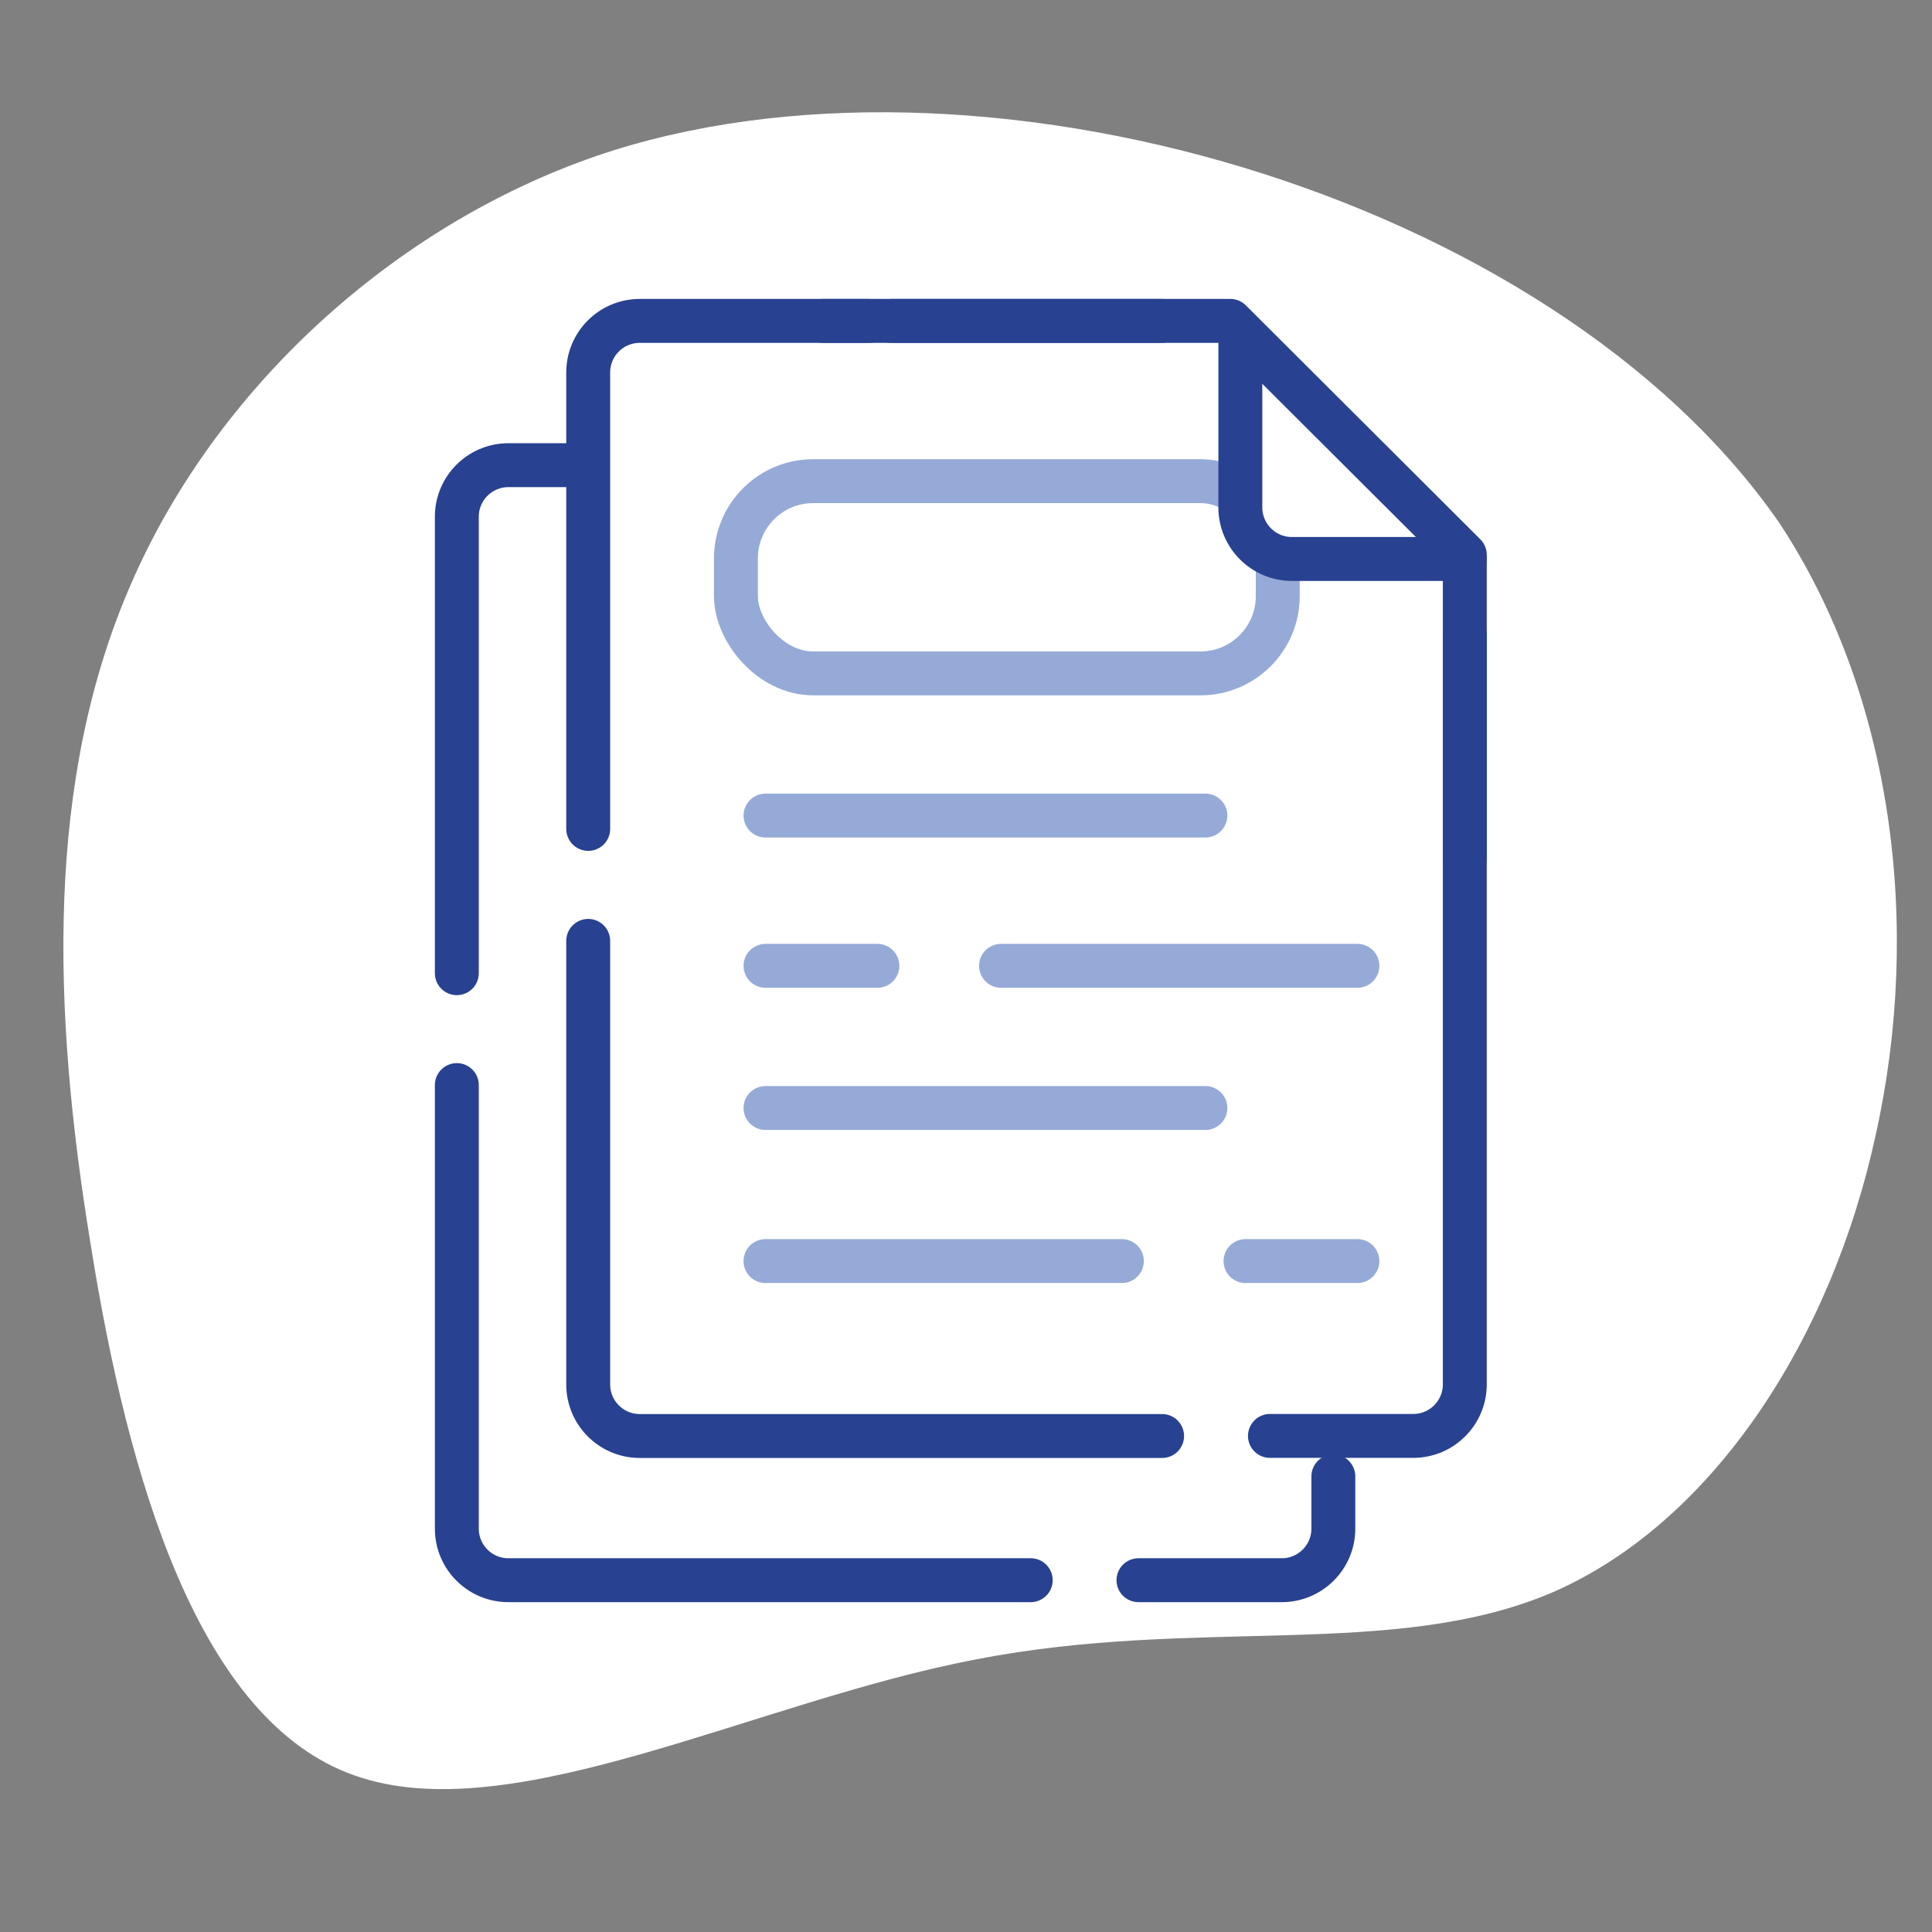 <?xml version="1.0" encoding="UTF-8"?>
<svg xmlns="http://www.w3.org/2000/svg" width="220" height="220" viewBox="0 0 220 220">
  <rect x="0" y="0" width="220" height="220" fill="#808080" stroke="none"/>
  <defs>
    <style>
      .cls-1, .cls-2 {
        fill: #fff;
      }

      .cls-2, .cls-3 {
        stroke: #284191;
      }

      .cls-2, .cls-3, .cls-4 {
        stroke-linecap: round;
        stroke-linejoin: round;
        stroke-width: 5px;
      }

      .cls-3, .cls-4 {
        fill: none;
      }

      .cls-4 {
        stroke: #96aad7;
      }
    </style>
  </defs>
  <g id="Blob">
    <path class="cls-1" d="m176.82,181.31c18.08-7.89,31.68-28.54,36.78-52.12,5.25-23.58,2.02-49.94-10.99-69.65C176.69,22.11,110.84,3.03,67.86,17.78c-23.12,7.98-43.3,26.49-52.93,48.69-9.77,22.35-9,48.53-4.6,75.27,4.26,26.74,12.29,54.18,30.01,60.42,17.87,6.38,45.71-8.45,70.85-13.21,25.13-4.9,47.55.11,65.63-7.64Z"/>
  </g>
  <g id="Work">
    <g>
      <rect class="cls-4" x="83.8" y="54.79" width="61.7" height="21.89" rx="8.8" ry="8.8"/>
      <path id="path7322" class="cls-4" d="m87.17,92.87h50.09"/>
      <path id="path7326" class="cls-4" d="m99.91,109.98h-12.74"/>
      <path id="path7330" class="cls-4" d="m154.57,109.98h-40.58"/>
      <path id="path7322-2" data-name="path7322" class="cls-4" d="m87.17,126.17h50.09"/>
      <path id="path7326-2" data-name="path7326" class="cls-4" d="m141.83,143.6h12.74"/>
      <path id="path7330-2" data-name="path7330" class="cls-4" d="m87.17,143.6h40.58"/>
      <path class="cls-3" d="m132.33,163.52h-59.48c-3.24,0-5.87-2.63-5.87-5.87v-50.51"/>
      <path class="cls-3" d="m98.97,36.54h-26.12c-3.24,0-5.87,2.63-5.87,5.87v51.98"/>
      <path class="cls-3" d="m166.8,72.29v85.35c0,3.24-2.63,5.87-5.87,5.87h-16.32"/>
      <line class="cls-3" x1="93.67" y1="36.54" x2="132.32" y2="36.54"/>
      <path id="path7290" class="cls-2" d="m141.24,38.1v19.68c0,3.24,2.63,5.87,5.87,5.87h19.68"/>
      <polyline class="cls-3" points="166.8 97.76 166.8 63.18 140.1 36.54 101.45 36.54"/>
    </g>
    <g>
      <path class="cls-3" d="m117.37,179.94h-59.48c-3.24,0-5.87-2.63-5.87-5.87v-50.51"/>
      <path class="cls-3" d="m65.49,52.97h-7.6c-3.24,0-5.87,2.63-5.87,5.87v51.98"/>
      <path class="cls-3" d="m129.64,179.94h16.32c3.24,0,5.87-2.63,5.87-5.87v-5.95"/>
    </g>
  </g>
</svg>